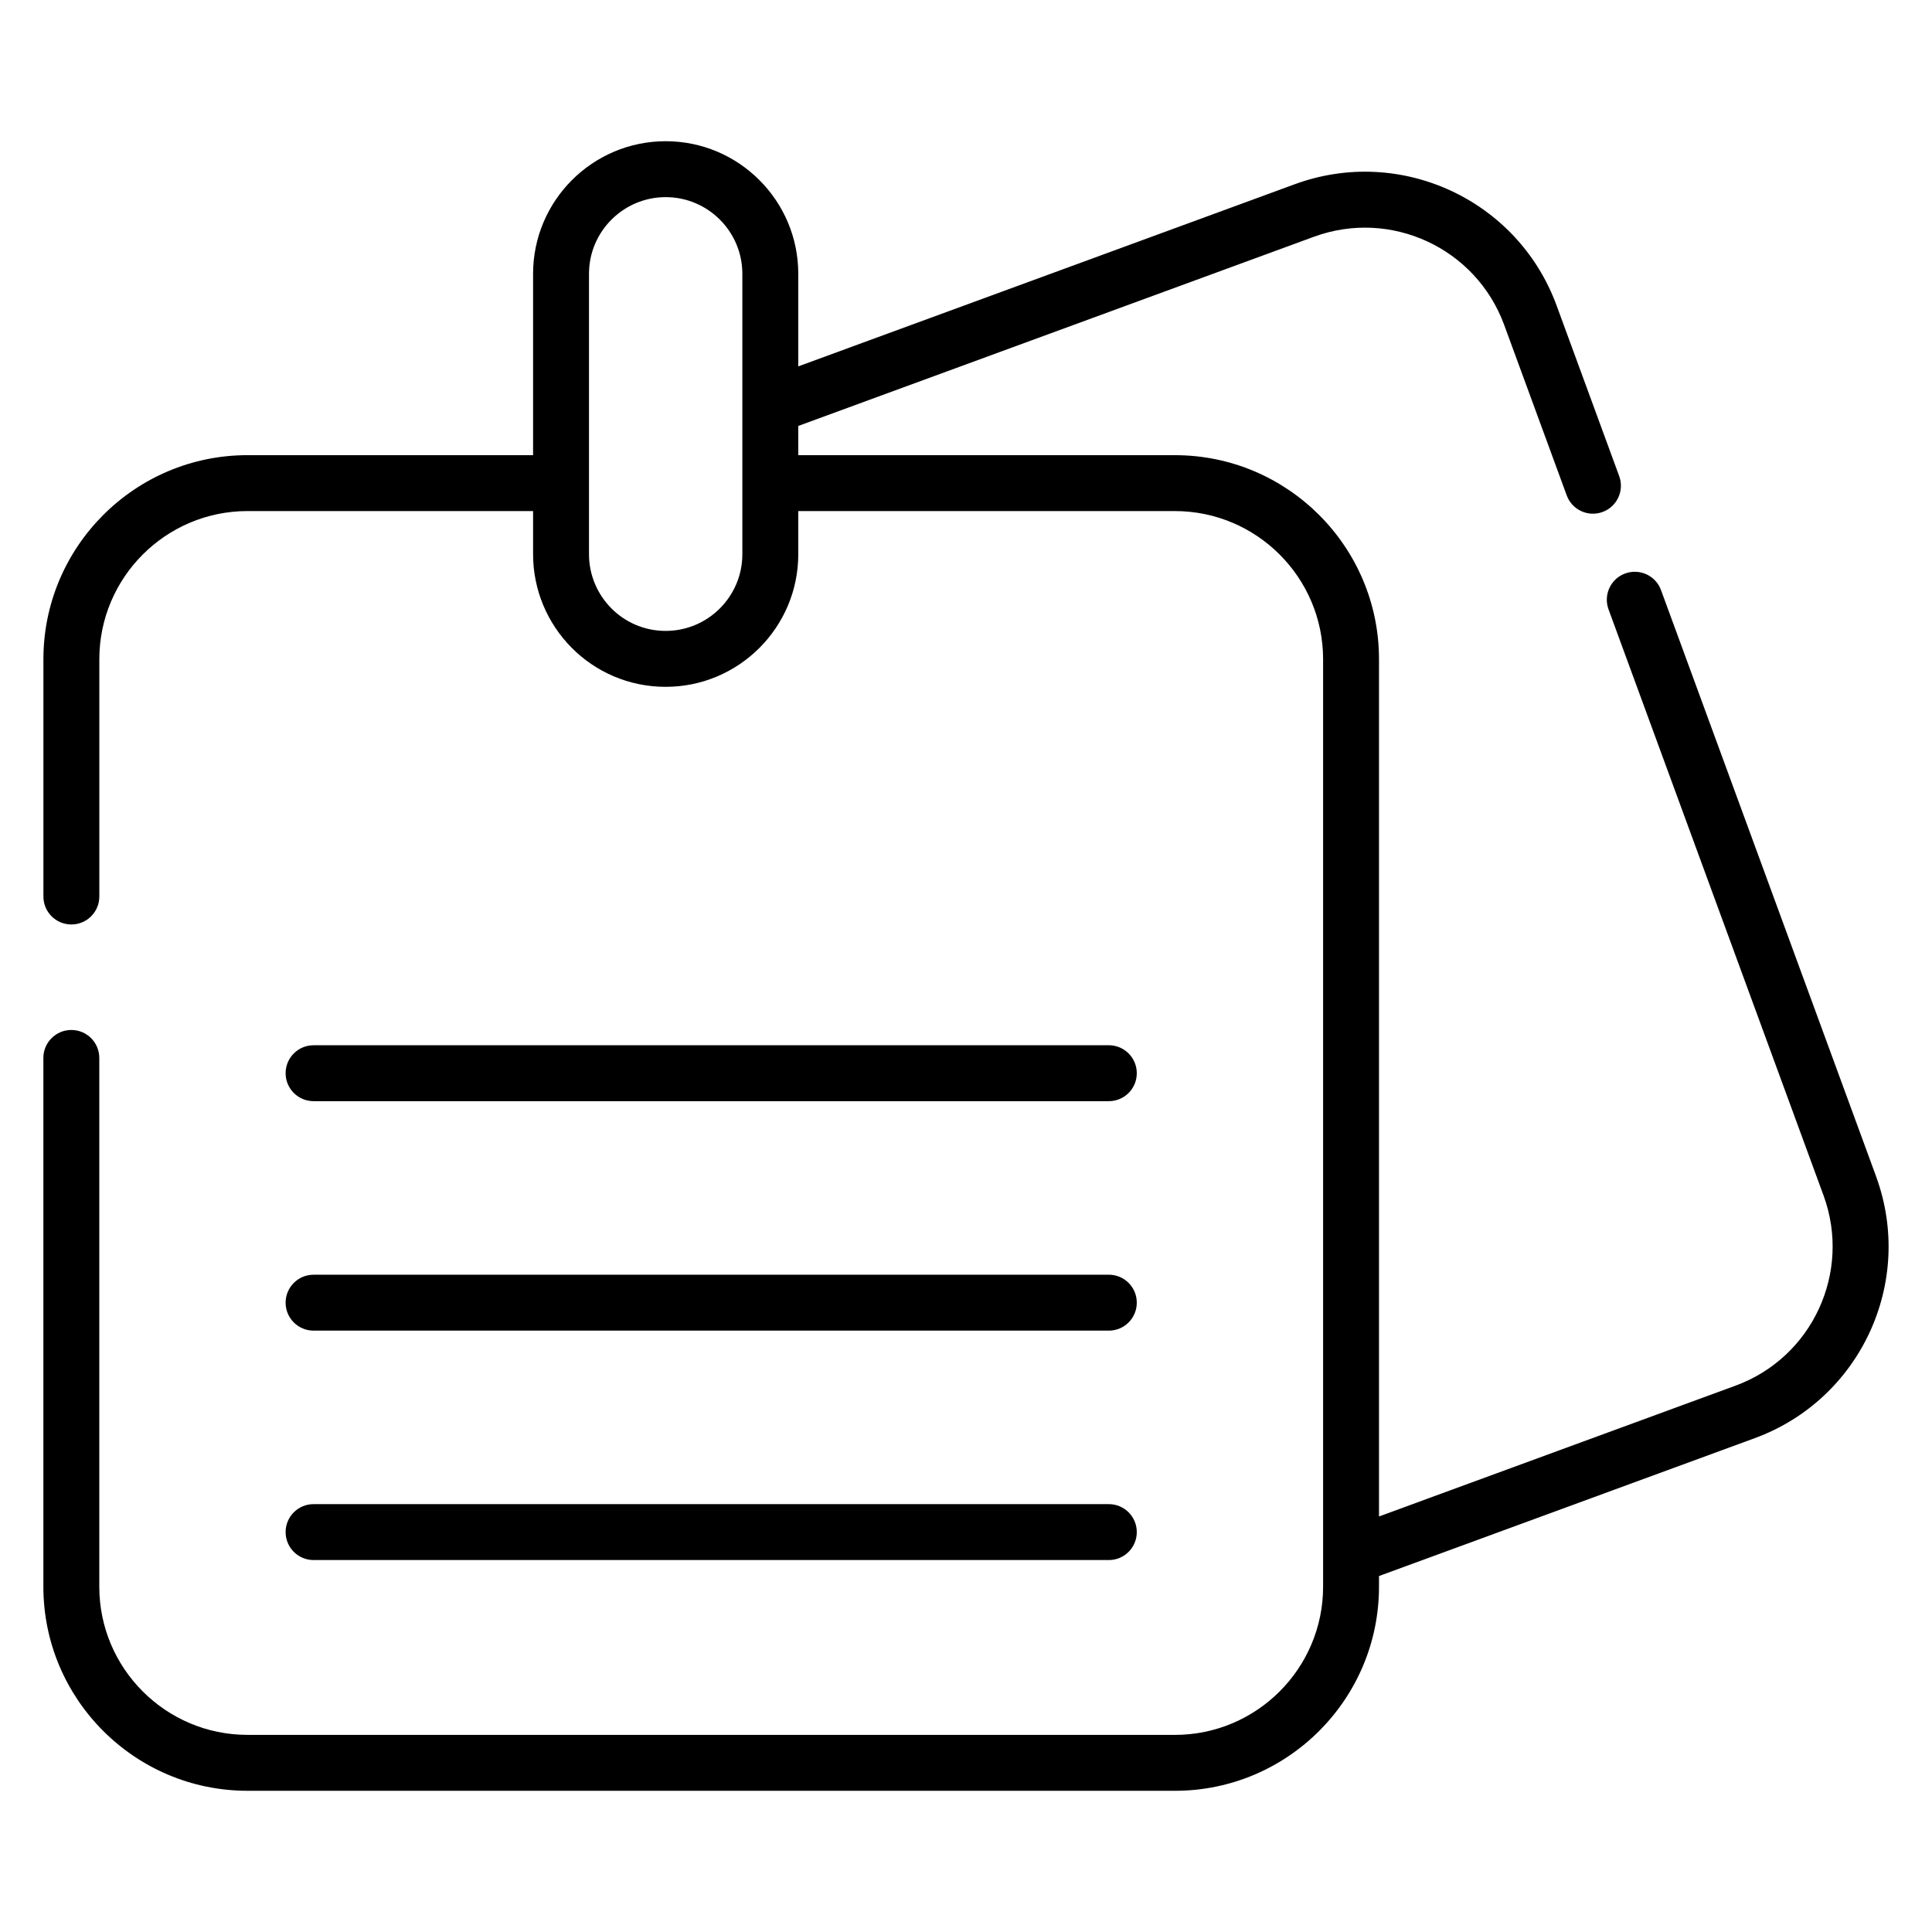 <?xml version="1.0" encoding="UTF-8"?>
<!-- Uploaded to: ICON Repo, www.svgrepo.com, Generator: ICON Repo Mixer Tools -->
<svg fill="#000000" width="800px" height="800px" version="1.1" viewBox="144 144 512 512" xmlns="http://www.w3.org/2000/svg">
 <g>
  <path d="m641.17 455.72-56.984-155.34c-1.402-3.836-5.66-5.809-9.508-4.398-3.844 1.402-5.809 5.664-4.398 9.508l56.984 155.34c7.43 20.277-2.91 42.887-23.34 50.387l-94.473 34.66v-227.17c0-29.824-24.262-54.082-54.082-54.082l-99.82-0.004v-7.742l136.67-50.141c20.34-7.461 42.922 2.984 50.395 23.348l16.582 45.191c1.41 3.844 5.664 5.824 9.508 4.398 3.844-1.41 5.809-5.664 4.398-9.508l-16.582-45.191c-10.281-28.027-41.352-42.449-69.41-32.148l-131.56 48.266v-24.535c0-19.375-15.758-35.137-35.137-35.137-19.375 0-35.141 15.758-35.141 35.137v48.062h-75.688c-29.824 0-54.082 24.262-54.082 54.082v62.883c0 4.094 3.312 7.41 7.41 7.41 4.094 0 7.41-3.312 7.41-7.41v-62.883c0-21.648 17.617-39.266 39.266-39.266l75.684 0.004v11.438c0 19.129 15.449 35.137 35.141 35.137 19.375 0 35.137-15.758 35.137-35.137v-11.438h99.82c21.648 0 39.266 17.617 39.266 39.266v245.79c0 21.648-17.617 39.266-39.266 39.266l-245.79-0.004c-21.648 0-39.266-17.617-39.266-39.266v-140.13c0-4.094-3.312-7.41-7.41-7.41-4.094 0-7.41 3.312-7.41 7.41v140.13c0 29.824 24.262 54.082 54.082 54.082l245.79 0.004c29.824 0 54.082-24.262 54.082-54.082v-2.832l99.578-36.535c27.973-10.254 42.465-41.305 32.141-69.402zm-300.44-164.84c0 11.199-9.117 20.316-20.316 20.316-11.402 0-20.324-9.289-20.324-20.316v-74.32c0-11.199 9.117-20.316 20.324-20.316 11.199 0 20.316 9.117 20.316 20.316z"/>
  <path d="m227.1 435.82h210.75c4.094 0 7.41-3.312 7.41-7.41 0-4.094-3.312-7.41-7.41-7.41l-210.75 0.004c-4.094 0-7.41 3.312-7.41 7.41 0.004 4.094 3.316 7.406 7.41 7.406z"/>
  <path d="m227.1 496.63h210.75c4.094 0 7.41-3.312 7.41-7.41 0-4.094-3.312-7.41-7.41-7.41l-210.75 0.004c-4.094 0-7.41 3.312-7.41 7.41 0.004 4.094 3.316 7.406 7.41 7.406z"/>
  <path d="m227.1 557.43h210.75c4.094 0 7.41-3.312 7.41-7.41 0-4.094-3.312-7.41-7.41-7.41h-210.75c-4.094 0-7.41 3.312-7.41 7.41 0.004 4.094 3.316 7.41 7.41 7.41z"/>
 </g>
</svg>
